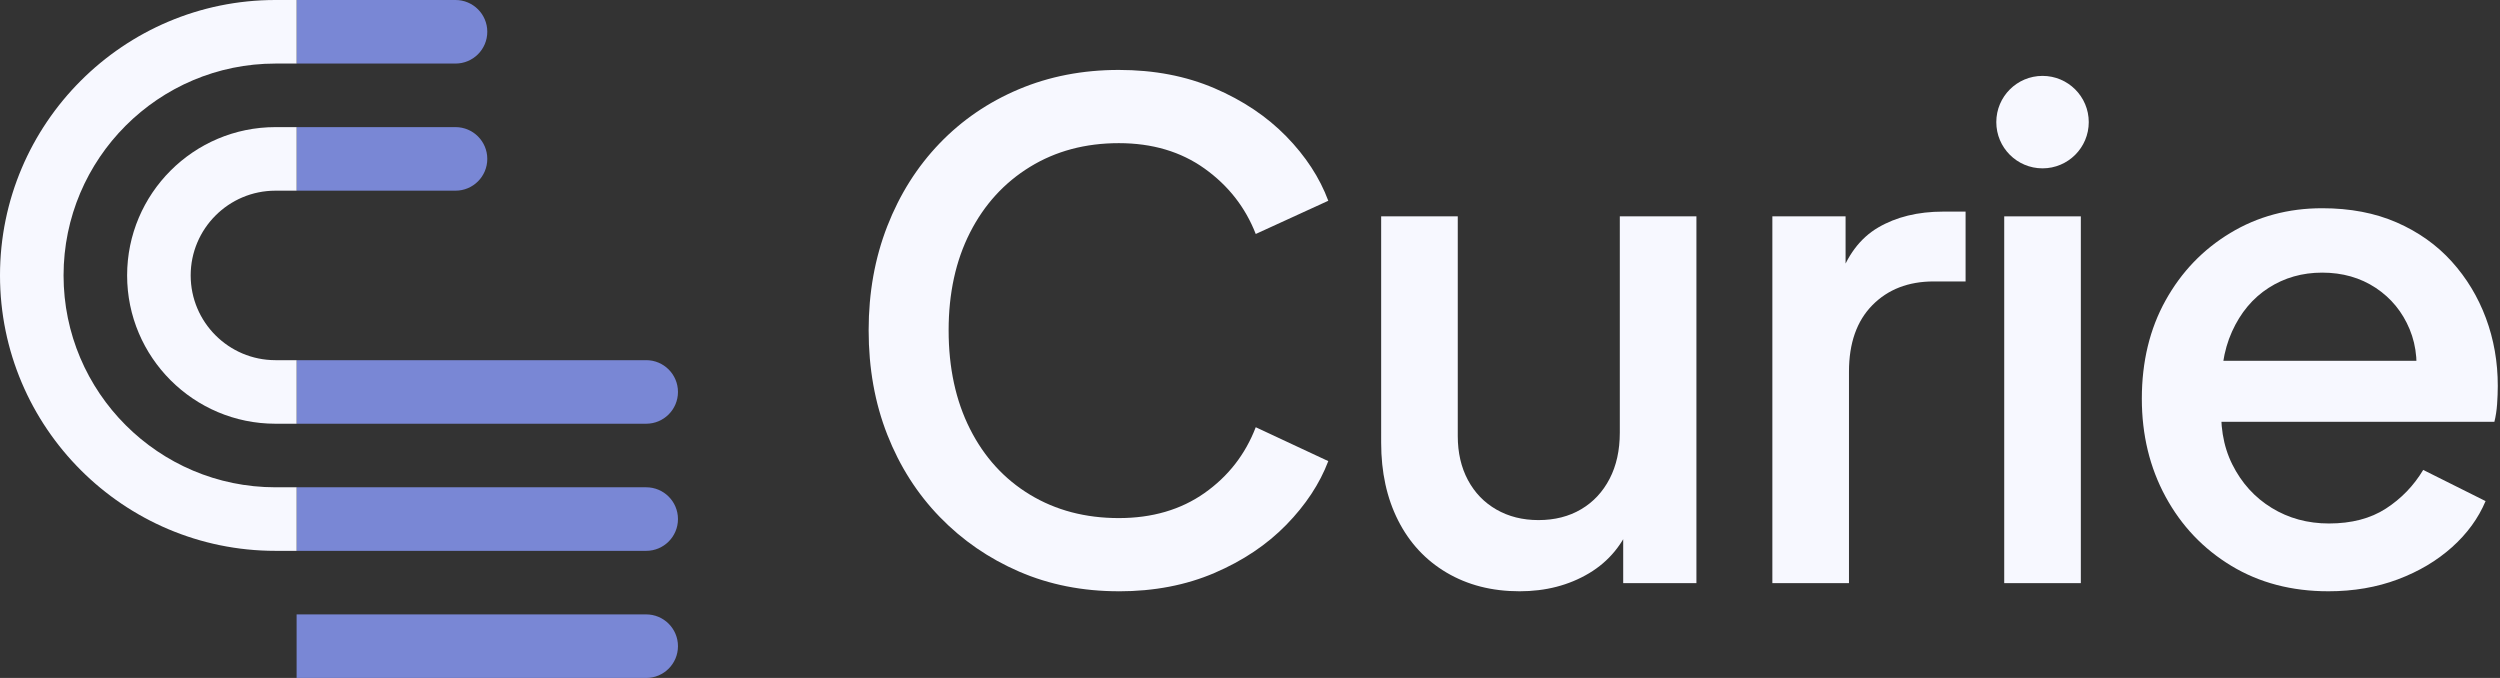<?xml version="1.0" encoding="utf-8"?>
<svg xmlns="http://www.w3.org/2000/svg" id="logo_outlines_dark" viewBox="0 0 177 48">
  <rect x="0" y="0" width="177" height="48" fill="#333333" stroke="none"/>
  <defs>
    <style>.cls-1{fill:#f7f8ff;}.cls-2{fill:#7987d5;}</style>
  </defs>
  <g id="_119x32">
    <g id="_32px">
      <path class="cls-2" d="m45.75,25.5h-24.75v4.5h24.75c1.243,0,2.25-1.007,2.25-2.25s-1.007-2.25-2.25-2.25Z"/>
      <path class="cls-2" d="m45.75,34.5h-24.75v4.5h24.75c1.243,0,2.25-1.007,2.25-2.25s-1.007-2.25-2.25-2.25Z"/>
      <path class="cls-2" d="m45.75,43.5h-24.75v4.5h24.75c1.243,0,2.25-1.007,2.25-2.25s-1.007-2.25-2.25-2.25Z"/>
      <path class="cls-2" d="m32.25,0h-11.25v4.5h11.25c1.243,0,2.25-1.007,2.25-2.25S33.493,0,32.25,0Z"/>
      <path class="cls-2" d="m32.25,9h-11.25v4.5h11.25c1.243,0,2.25-1.007,2.25-2.25s-1.007-2.25-2.25-2.25Z"/>
      <path class="cls-1" d="m19.5,25.5c-3.308,0-6-2.692-6-6s2.692-6,6-6h1.5v-4.5h-1.5c-5.79,0-10.5,4.71-10.5,10.5s4.71,10.5,10.5,10.5h1.5v-4.5h-1.5Z"/>
      <path class="cls-1" d="m19.5,34.5c-8.271,0-15-6.729-15-15s6.729-15,15-15h1.5V0h-1.5C8.747,0,0,8.747,0,19.5s8.747,19.5,19.5,19.5h1.5v-4.5h-1.5Z"/>
    </g>
    <path class="cls-1" d="m79.212,41.862c-2.561,0-4.912-.464-7.056-1.392-2.145-.928-4.016-2.216-5.616-3.864s-2.84-3.591-3.72-5.832c-.88-2.239-1.32-4.705-1.32-7.392,0-2.656.44-5.112,1.32-7.368s2.113-4.207,3.696-5.856c1.584-1.648,3.456-2.928,5.616-3.839s4.519-1.368,7.08-1.368c2.496,0,4.751.431,6.768,1.295,2.016.864,3.712,2.001,5.088,3.408,1.375,1.408,2.367,2.929,2.975,4.56l-5.136,2.352c-.736-1.888-1.944-3.431-3.624-4.632-1.68-1.2-3.704-1.799-6.071-1.799-2.368,0-4.464.56-6.289,1.68-1.824,1.12-3.24,2.672-4.248,4.656-1.008,1.985-1.512,4.289-1.512,6.912,0,2.657.504,4.985,1.512,6.984s2.424,3.552,4.248,4.656c1.825,1.104,3.92,1.657,6.289,1.657,2.367,0,4.391-.592,6.071-1.776s2.888-2.737,3.624-4.657l5.136,2.4c-.608,1.6-1.6,3.104-2.975,4.512-1.376,1.408-3.072,2.544-5.088,3.408-2.017.864-4.272,1.297-6.768,1.297Z"/>
    <path class="cls-1" d="m107.58,41.862c-1.953,0-3.672-.441-5.161-1.32-1.488-.88-2.632-2.113-3.433-3.697s-1.2-3.415-1.2-5.496V15.318h5.424v15.552c0,1.184.241,2.224.72,3.119.48.897,1.153,1.593,2.017,2.088.864.496,1.855.745,2.975.745,1.152,0,2.161-.256,3.025-.768.864-.511,1.535-1.232,2.016-2.161.48-.927.72-2.016.72-3.263v-15.312h5.424v25.968h-5.184v-5.088l.624.672c-.608,1.632-1.625,2.872-3.048,3.72-1.424.847-3.065,1.272-4.92,1.272Z"/>
    <path class="cls-1" d="m125.483,41.286V15.318h5.184v5.28l-.48-.768c.576-1.728,1.504-2.968,2.784-3.72,1.279-.751,2.816-1.128,4.609-1.128h1.584v4.944h-2.256c-1.793,0-3.24.56-4.344,1.68-1.104,1.121-1.656,2.688-1.656,4.705v14.976h-5.424Z"/>
    <circle class="cls-1" cx="144.611" cy="8.646" r="3.273"/>
    <rect class="cls-1" x="141.899" y="15.318" width="5.424" height="25.968"/>
    <path class="cls-1" d="m164.843,41.862c-2.592,0-4.88-.601-6.864-1.8-1.985-1.2-3.537-2.832-4.657-4.896-1.12-2.064-1.68-4.375-1.68-6.935,0-2.624.56-4.944,1.68-6.96,1.12-2.017,2.648-3.608,4.584-4.776,1.936-1.169,4.105-1.752,6.504-1.752,1.984,0,3.745.336,5.281,1.008,1.535.672,2.832,1.593,3.887,2.76,1.056,1.169,1.863,2.505,2.424,4.008.56,1.504.841,3.104.841,4.8,0,.415-.017.848-.048,1.295-.032.449-.096.864-.192,1.249h-20.689v-4.32h17.569l-2.544,1.968c.288-1.567.176-2.968-.336-4.2-.512-1.232-1.312-2.208-2.4-2.929-1.089-.72-2.352-1.08-3.793-1.08-1.408,0-2.672.36-3.792,1.08-1.121.72-1.985,1.752-2.592,3.096-.608,1.344-.848,2.945-.72,4.8-.161,1.76.087,3.296.744,4.608.656,1.312,1.584,2.336,2.785,3.072,1.2.736,2.551,1.104,4.056,1.104,1.6,0,2.944-.352,4.032-1.056,1.087-.704,1.968-1.616,2.64-2.736l4.416,2.207c-.512,1.217-1.304,2.304-2.376,3.264-1.073.96-2.352,1.721-3.841,2.28s-3.128.841-4.92.841Z"/>
  </g>
</svg>
